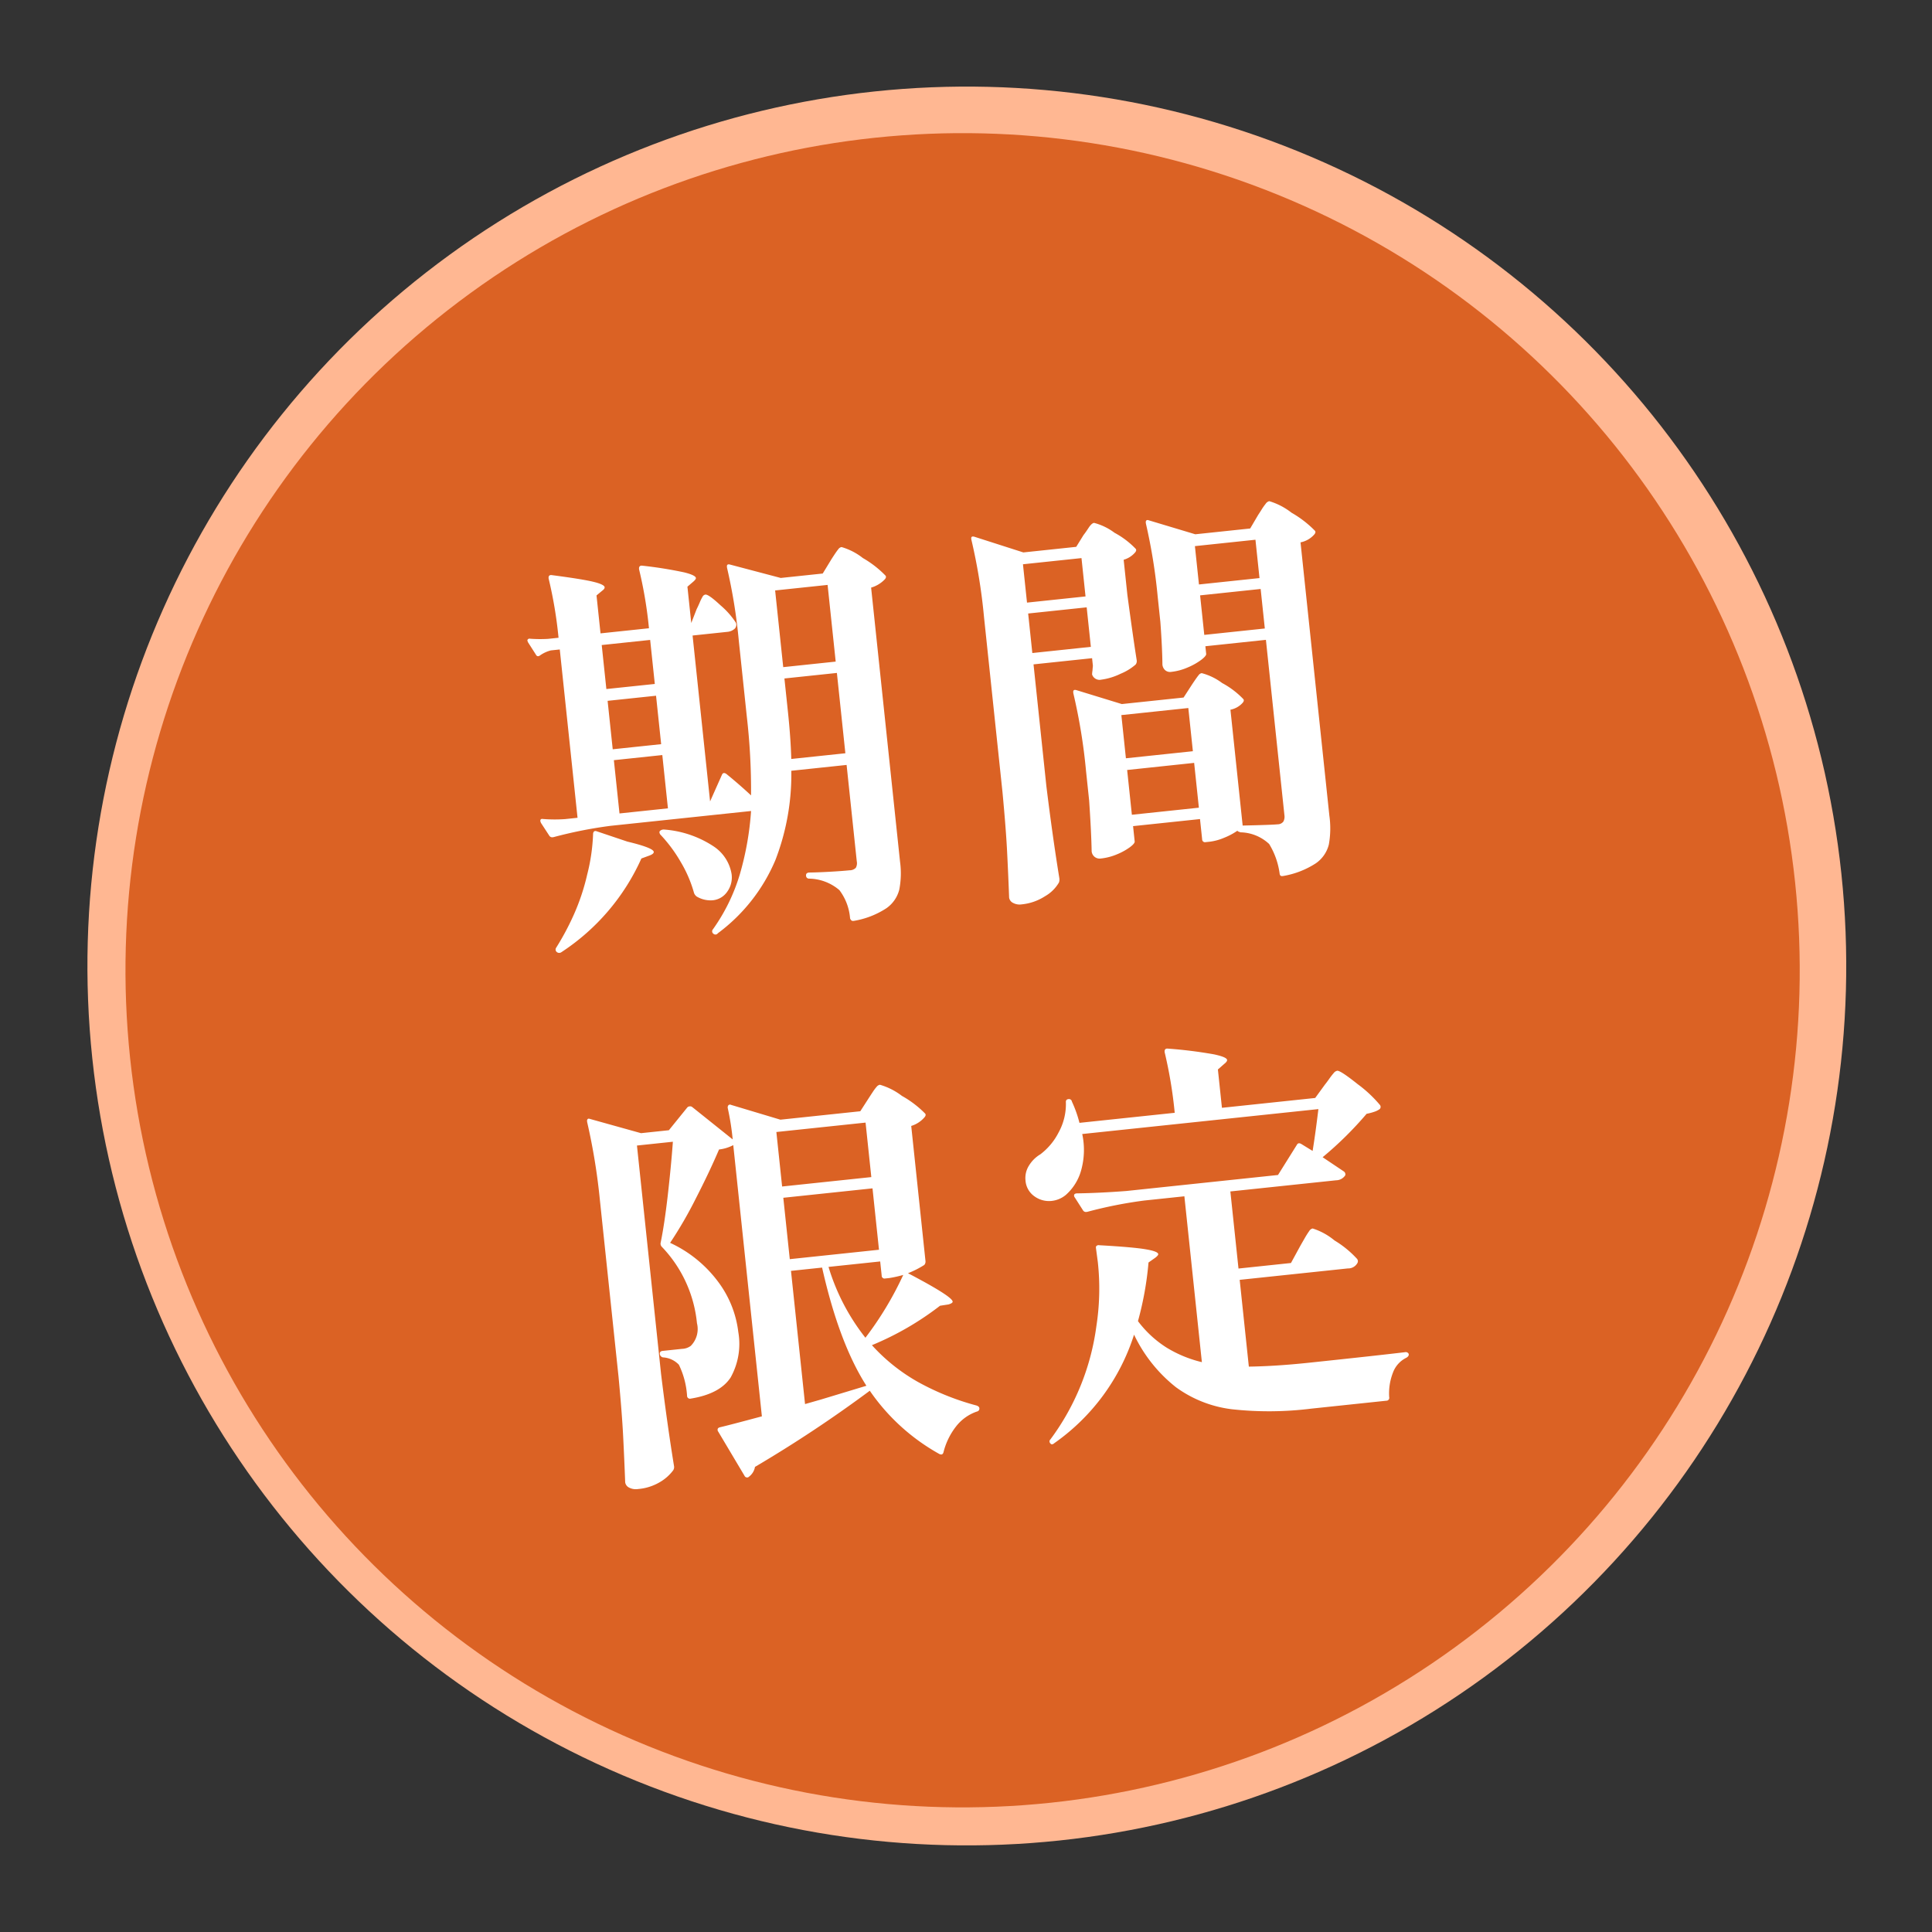 <svg xmlns="http://www.w3.org/2000/svg" width="228.603" height="228.603" viewBox="0 0 228.603 228.603"><rect x="0" y="0" width="228.603" height="228.603" fill="#333333" stroke="none"/><g transform="translate(4201.603 -1046.398)"><g transform="translate(-4425 -11371.801)"><circle cx="104" cy="104" r="104" transform="matrix(0.995, -0.105, 0.105, 0.995, 223.397, 12439.94)" fill="#ffb792"/><circle cx="99" cy="99" r="99" transform="matrix(0.995, -0.105, 0.105, 0.995, 228.397, 12444.895)" fill="#db6224"/><path d="M-26.016-14.688q.192-.336.528-.048,1.344,1.344,2.64,2.832a76.41,76.41,0,0,0,.48-9.36v-9.024a64.33,64.33,0,0,0-.48-8.688v-.1q0-.384.384-.24l5.808,2.208h4.992l1.1-1.44q.144-.192.48-.6t.552-.624a.606.606,0,0,1,.408-.216,7.412,7.412,0,0,1,2.376,1.56A12.088,12.088,0,0,1-4.32-36.1q.144.192-.1.432a3.618,3.618,0,0,1-1.728.816V-2.256a10.2,10.2,0,0,1-.432,3.264,3.839,3.839,0,0,1-1.752,2.04,10.019,10.019,0,0,1-3.96,1.08h-.1q-.24,0-.336-.336A6.331,6.331,0,0,0-13.632.336,5.646,5.646,0,0,0-17.04-1.392a.349.349,0,0,1-.336-.384q0-.336.384-.336,1.1.1,2.5.168t2.3.072a1.023,1.023,0,0,0,.768-.216,1.123,1.123,0,0,0,.192-.744V-14.3h-6.576a28.044,28.044,0,0,1-2.976,10.3,20.874,20.874,0,0,1-7.68,7.9.35.35,0,0,1-.528,0,.35.35,0,0,1,0-.528,22.12,22.12,0,0,0,3.84-6.12,35.24,35.24,0,0,0,2.112-7.32h-16.7a51.462,51.462,0,0,0-6.864.624h-.144a.4.4,0,0,1-.336-.24L-47.9-11.28l-.048-.192q0-.336.336-.24a17.375,17.375,0,0,0,2.592.288h1.488V-31.44h-1.056a3.872,3.872,0,0,0-1.3.432q-.384.24-.528-.144l-.768-1.536-.048-.192a.208.208,0,0,1,.1-.168.249.249,0,0,1,.24-.024,16.292,16.292,0,0,0,2.112.24h1.248a50.93,50.93,0,0,0-.432-7.1q0-.48.48-.336,3.408.816,4.7,1.272t1.3.792q0,.192-.336.384l-.72.48v4.512h5.76a50.523,50.523,0,0,0-.432-7.056q0-.48.432-.384a49.063,49.063,0,0,1,4.824,1.3q1.32.48,1.32.816,0,.144-.336.384l-.768.528v4.32l.816-1.584q.192-.288.432-.72a5.307,5.307,0,0,1,.408-.648.466.466,0,0,1,.36-.216q.384,0,1.656,1.464a9.36,9.36,0,0,1,1.56,2.184.534.534,0,0,1,.048.24.64.64,0,0,1-.336.552,1.477,1.477,0,0,1-.816.216h-4.128v19.728Zm14.784-11.9v-9.12h-6.24v9.12Zm-21.552.384V-31.44h-5.76v5.232Zm15.312,4.9q0,3.12-.192,5.616h6.432v-9.552h-6.24Zm-15.312-3.5h-5.76v5.76h5.76Zm0,7.056h-5.76v6.336h5.76Zm-9.12,8.4q.1-.432.48-.24l3.456,1.584q2.976,1.056,2.976,1.536,0,.24-.576.384l-.96.24A25.88,25.88,0,0,1-47.088,4.176a.444.444,0,0,1-.528-.048.378.378,0,0,1-.048-.528A31.35,31.35,0,0,0-45.216,0,25.709,25.709,0,0,0-43.1-4.632,22.484,22.484,0,0,0-41.9-9.36Zm7.92.96q-.192-.336,0-.48a.659.659,0,0,1,.48-.1,12.253,12.253,0,0,1,5.616,2.592,4.853,4.853,0,0,1,1.776,3.5,2.881,2.881,0,0,1-.744,2.016,2.348,2.348,0,0,1-1.8.816A3.213,3.213,0,0,1-30.48-.672a.879.879,0,0,1-.288-.48,14.9,14.9,0,0,0-1.176-3.792A17.123,17.123,0,0,0-33.984-8.4ZM30.288-19.344q.192-.24.5-.6t.5-.552a.553.553,0,0,1,.384-.192,6.933,6.933,0,0,1,2.28,1.416,10.052,10.052,0,0,1,2.28,2.136q.144.192-.1.432a2.6,2.6,0,0,1-1.536.672V-2.256q3.456.288,4.128.288a.839.839,0,0,0,.72-.264,1.248,1.248,0,0,0,.192-.744V-23.808h-7.2v.912q0,.24-.672.648a7.558,7.558,0,0,1-1.68.72,6.637,6.637,0,0,1-1.968.312.884.884,0,0,1-.72-.288,1.018,1.018,0,0,1-.24-.672q.192-2.016.288-5.04V-30.24a66.115,66.115,0,0,0-.48-8.736v-.1a.312.312,0,0,1,.1-.264q.1-.072.288.024L32.64-37.1h6.528l1.1-1.488q.24-.288.5-.624a6.713,6.713,0,0,1,.528-.6.723.723,0,0,1,.456-.264,7.977,7.977,0,0,1,2.472,1.632,12.687,12.687,0,0,1,2.52,2.4q.144.192-.1.432a2.89,2.89,0,0,1-1.728.768v32.5A10.806,10.806,0,0,1,44.5,1.032,3.81,3.81,0,0,1,42.72,3.1a10.237,10.237,0,0,1-3.984,1.08h-.1q-.288,0-.288-.336a8.969,8.969,0,0,0-.864-3.6,5.092,5.092,0,0,0-3.216-1.728q-.336-.144-.336-.192v-.048a7.729,7.729,0,0,1-1.656.672,6.324,6.324,0,0,1-1.752.288h-.48a.339.339,0,0,1-.384-.384v-2.4H21.7v1.824q0,.24-.648.624a7.259,7.259,0,0,1-1.608.672,6.652,6.652,0,0,1-1.92.288.959.959,0,0,1-.744-.288.963.963,0,0,1-.264-.672q.192-2.208.336-6v-3.5a67.143,67.143,0,0,0-.528-9.312v-.1q0-.384.384-.24l5.184,2.208h7.344ZM19.488-38.4q.24-.24.672-.768t.72-.528a6.933,6.933,0,0,1,2.28,1.416,10.052,10.052,0,0,1,2.28,2.136q.144.192-.1.432a2.8,2.8,0,0,1-1.44.72v4.176q.144,5.088.288,7.824a.651.651,0,0,1-.192.48,6.374,6.374,0,0,1-1.872.888,7.471,7.471,0,0,1-2.352.456.927.927,0,0,1-1.008-.72,2.886,2.886,0,0,1,.1-.48q0-.048.1-.528v-.912H12V-9.36q.1,5.952.384,11.04a1.069,1.069,0,0,1-.1.48,4.434,4.434,0,0,1-1.8,1.44,6.2,6.2,0,0,1-2.856.672,1.638,1.638,0,0,1-1.008-.288.83.83,0,0,1-.384-.672q.192-2.832.336-5.5t.192-6.984V-29.952a67.143,67.143,0,0,0-.528-9.312v-.1q0-.336.384-.192L12.192-37.1H18.48Zm-.528,7.248v-4.56H12v4.56Zm20.688,0v-4.56h-7.2v4.56ZM12-29.856v4.7h6.96v-4.7Zm20.448,0v4.7h7.2v-4.7Zm-2.784,18.24v-5.136H21.7v5.136ZM21.7-10.224V-4.9h7.968v-5.328ZM-12.768,25.168q.192-.24.528-.648a5.62,5.62,0,0,1,.552-.6.635.635,0,0,1,.408-.192,7.857,7.857,0,0,1,2.448,1.584,12.1,12.1,0,0,1,2.5,2.352q.144.192-.1.432a3.368,3.368,0,0,1-1.68.864V45.04a.6.6,0,0,1-.192.432,11.2,11.2,0,0,1-2.016.768q4.9,3.264,4.9,3.888,0,.192-.528.288l-1.008.048a34.983,34.983,0,0,1-8.5,3.792,21.738,21.738,0,0,0,4.992,4.92,30.435,30.435,0,0,0,6.576,3.48q.288.144.288.336,0,.336-.384.384A5.289,5.289,0,0,0-6.552,64.84a8.151,8.151,0,0,0-1.8,2.856q-.144.432-.528.192a24.315,24.315,0,0,1-7.392-8.3A153.26,153.26,0,0,1-30.72,67.12a1.837,1.837,0,0,1-.864,1.1.2.2,0,0,1-.144.048.34.34,0,0,1-.336-.24l-2.544-5.52a.278.278,0,0,1-.048-.192q0-.24.288-.288,1.152-.144,5.088-.768V29.008a4.827,4.827,0,0,1-1.728.336q-1.392,2.5-3.336,5.472a49.238,49.238,0,0,1-3.576,4.9,14.793,14.793,0,0,1,5.184,5.208,12.306,12.306,0,0,1,1.728,6.12A8.165,8.165,0,0,1-32.472,56.3q-1.464,1.8-4.968,1.992a.339.339,0,0,1-.384-.384A9.873,9.873,0,0,0-38.4,54.16,2.815,2.815,0,0,0-40.176,53.1a.465.465,0,0,1-.336-.432q0-.336.384-.336h2.3a1.839,1.839,0,0,0,1.056-.24A2.829,2.829,0,0,0-35.76,49.5,15.173,15.173,0,0,0-38.928,40.1a.53.53,0,0,1-.1-.528q.672-2.112,1.416-5.448t1.272-6.264h-4.272V55.024q.1,5.952.384,11.04a.7.7,0,0,1-.144.432,5.257,5.257,0,0,1-1.7,1.224,6,6,0,0,1-2.664.552,1.724,1.724,0,0,1-1.056-.288.83.83,0,0,1-.384-.672q.192-2.832.336-5.5t.192-6.984V33.808a73.237,73.237,0,0,0-.528-9.312v-.1a.312.312,0,0,1,.1-.264q.1-.072.288.024l5.808,2.3h3.312l2.448-2.448a.391.391,0,0,1,.288-.1.391.391,0,0,1,.288.1l4.368,4.32a30.859,30.859,0,0,0-.192-3.744.408.408,0,0,1,.12-.336.275.275,0,0,1,.312,0l5.616,2.352h9.5Zm-.672,9.312V28H-24.048v6.48Zm-10.608,8.64H-13.44v-7.3H-24.048Zm7.44,15.84q-2.688-5.376-3.744-14.448h-3.7v15.84l1.92-.336Q-17.328,59.1-16.608,58.96ZM-10.9,46.384a13.7,13.7,0,0,1-1.68.192h-.48a.339.339,0,0,1-.384-.384v-1.68h-6.144A25.236,25.236,0,0,0-16.128,53.3,39.576,39.576,0,0,0-10.9,46.384Zm47.04,1.536q.24-.336.624-.864a9.9,9.9,0,0,1,.624-.792A.647.647,0,0,1,37.824,46a7.645,7.645,0,0,1,2.424,1.68,11.963,11.963,0,0,1,2.424,2.448.436.436,0,0,1,0,.48,1.243,1.243,0,0,1-1.2.528H28.608v10.32q3.168.288,7.1.288,8.4,0,11.472-.048a.391.391,0,0,1,.288.1.277.277,0,0,1,.1.192q0,.24-.336.384a3.17,3.17,0,0,0-1.752,1.584,6.726,6.726,0,0,0-.744,2.832.339.339,0,0,1-.384.384h-8.88a40.312,40.312,0,0,1-9.384-.912,14.139,14.139,0,0,1-6.312-3.288,17.523,17.523,0,0,1-4.272-6.7A24.867,24.867,0,0,1,4.8,68.032q-.336.24-.48,0a.324.324,0,0,1,.048-.48,28.8,28.8,0,0,0,6.816-12.768,28.938,28.938,0,0,0,.96-7.488L12.1,45.664v-.1a.236.236,0,0,1,.12-.216.4.4,0,0,1,.312-.024q3.84.624,5.328,1.032t1.488.744q0,.144-.384.384l-.864.48a38.179,38.179,0,0,1-1.968,6.768,12.782,12.782,0,0,0,3.024,3.456,14.427,14.427,0,0,0,3.984,2.16V40.624H18.384a51.462,51.462,0,0,0-6.864.624h-.144a.4.4,0,0,1-.336-.24l-.816-1.632a.278.278,0,0,1-.048-.192q0-.24.336-.24,2.64.24,5.856.336H34.416l2.592-3.312q.192-.288.528-.048l1.248.96q.528-1.92,1.2-4.848H11.9a8.948,8.948,0,0,1-.576,4.248,6.018,6.018,0,0,1-2.112,2.712,3.128,3.128,0,0,1-1.728.528,2.932,2.932,0,0,1-1.968-.744,2.5,2.5,0,0,1-.864-1.992,2.739,2.739,0,0,1,.576-1.68A3.925,3.925,0,0,1,6.72,33.9a7.486,7.486,0,0,0,2.424-2.352,6.934,6.934,0,0,0,1.224-3.408q0-.384.336-.384a.349.349,0,0,1,.384.336,13.967,13.967,0,0,1,.624,2.592H23.04a52.819,52.819,0,0,0-.432-7.248q0-.48.432-.384A53.242,53.242,0,0,1,28.392,24.3q1.464.48,1.464.816,0,.192-.384.432l-.816.576v4.56H39.744l1.3-1.44q.24-.24.6-.648a7.919,7.919,0,0,1,.6-.624.687.687,0,0,1,.432-.216q.384,0,2.256,1.848A15.05,15.05,0,0,1,47.28,32.32a.364.364,0,0,1-.1.48,2.3,2.3,0,0,1-.648.24,6.81,6.81,0,0,1-.936.144,41.993,41.993,0,0,1-5.712,4.56l2.3,1.92a.427.427,0,0,1,.144.48,1.307,1.307,0,0,1-1.152.48H28.608v9.168h6.24Z" transform="matrix(0.995, -0.105, 0.105, 0.995, 336.248, 12521.759)" fill="#fff"/></g></g></svg>